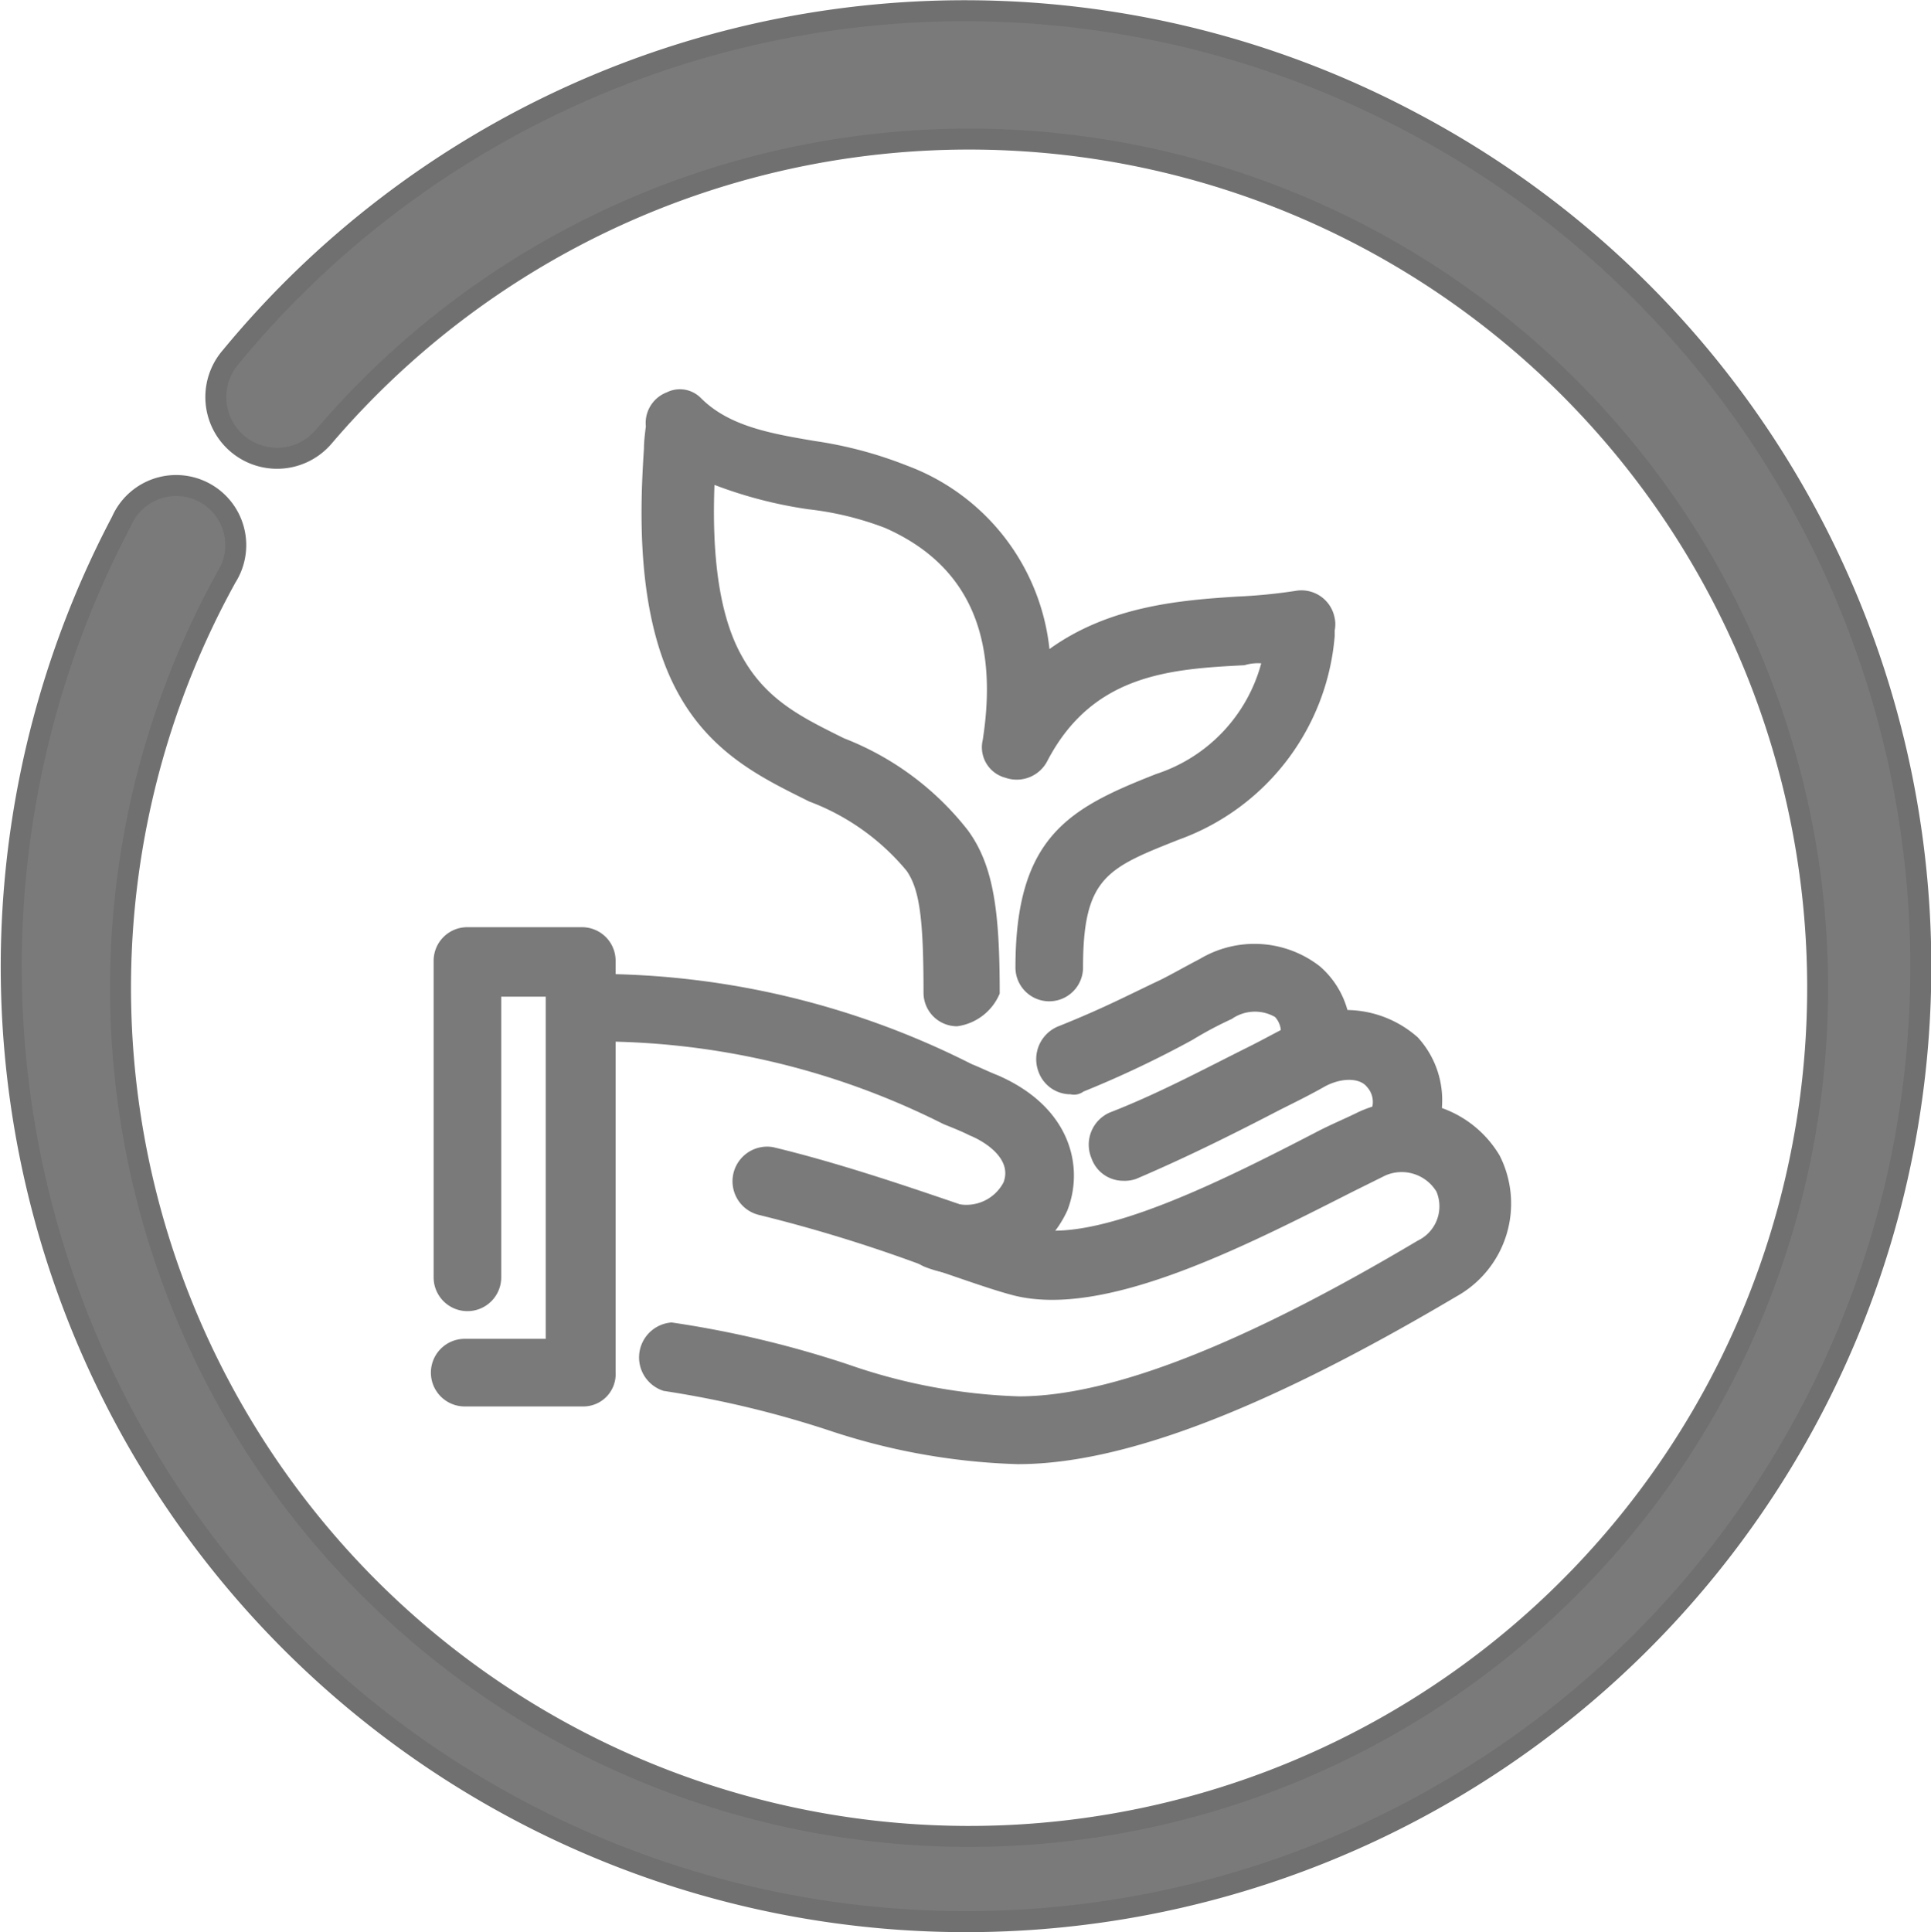 <?xml version="1.0" encoding="UTF-8"?> <svg xmlns="http://www.w3.org/2000/svg" viewBox="0 0 92 92.05"><defs><style>.cls-1,.cls-2{fill:#7a7a7a;}.cls-2{stroke:#707070;stroke-miterlimit:4;}</style></defs><title>Development</title><g id="Layer_2" data-name="Layer 2"><g id="Layer_1-2" data-name="Layer 1"><g id="Group_113" data-name="Group 113"><g id="Group_112" data-name="Group 112"><g id="Group_104" data-name="Group 104"><g id="Group_91" data-name="Group 91"><path id="Path_86" data-name="Path 86" class="cls-1" d="M46.06,60.71a5.07,5.07,0,0,1-2-.36,1.67,1.67,0,0,1,1.16-3.13,2,2,0,0,0,2.59-.89c.45-1.17-1-2-1.61-2.24-.35-.18-.8-.36-1.25-.54a36.64,36.64,0,0,0-17.26-3.93,1.61,1.61,0,0,1-.08-3.22h.08a39.73,39.73,0,0,1,18.6,4.29c.45.18.8.36,1.26.54,3.48,1.52,4.11,4.38,3.3,6.44A5.22,5.22,0,0,1,46.06,60.71Z"></path></g><g id="Group_94" data-name="Group 94"><g id="Group_90" data-name="Group 90"><g id="Group_87" data-name="Group 87"><path id="Path_83" data-name="Path 83" class="cls-1" d="M48.49,69.75a31.18,31.18,0,0,1-9-1.61,48.45,48.45,0,0,0-7.87-1.88A1.67,1.67,0,0,1,32,63h0a49.39,49.39,0,0,1,8.41,2,27.2,27.2,0,0,0,8.14,1.52c4.38,0,10.73-2.5,19-7.42a1.81,1.81,0,0,0,.89-2.33A1.94,1.94,0,0,0,66,56l-1.61.8c-5.28,2.68-11.8,6-16.1,4.91-1-.26-2.24-.71-3.84-1.25a71.49,71.49,0,0,0-8.32-2.59,1.65,1.65,0,0,1,.71-3.22c3,.72,6.17,1.79,8.77,2.68a30.41,30.41,0,0,0,3.49,1.17c3.13.8,9.3-2.33,13.77-4.65.53-.27,1.16-.54,1.7-.8a5.24,5.24,0,0,1,6.88,2,5.06,5.06,0,0,1-2.06,6.71C60.29,67.15,53.5,69.75,48.49,69.75Z"></path></g><g id="Group_88" data-name="Group 88"><path id="Path_84" data-name="Path 84" class="cls-1" d="M53.5,56.25A1.6,1.6,0,0,1,52,55.17,1.67,1.67,0,0,1,52.87,53c2.32-.9,4.47-2.06,6.62-3.13.72-.36,1.34-.71,2.06-1.07a5.16,5.16,0,0,1,6,.62A4.43,4.43,0,0,1,68,54.82a1.65,1.65,0,0,1-2.87-1.61,1.06,1.06,0,0,0,0-1.43c-.35-.45-1.25-.45-2.05,0-.63.36-1.34.71-2.06,1.07-2.06,1.07-4.38,2.24-6.89,3.31A1.64,1.64,0,0,1,53.5,56.25Z"></path></g><g id="Group_89" data-name="Group 89"><path id="Path_85" data-name="Path 85" class="cls-1" d="M51,52.13a1.62,1.62,0,0,1-1.52-1.07,1.69,1.69,0,0,1,.9-2.15c2.23-.89,3.4-1.52,4.91-2.23.54-.27,1.17-.63,1.88-1a5.07,5.07,0,0,1,5.72.36,4.24,4.24,0,0,1,1.17,4.74,1.67,1.67,0,0,1-3.13-1.16h0a1.07,1.07,0,0,0-.18-1.17,1.92,1.92,0,0,0-2.06.09,17.77,17.77,0,0,0-1.88,1A49.65,49.65,0,0,1,51.62,52,.76.76,0,0,1,51,52.13Z"></path></g></g><g id="Group_92" data-name="Group 92"><path id="Path_87" data-name="Path 87" class="cls-1" d="M27.72,67H22.18a1.61,1.61,0,1,1-.08-3.22H26V47.48H23.88V60.81a1.61,1.61,0,0,1-3.22.08V45.78a1.6,1.6,0,0,1,1.59-1.61h5.47a1.6,1.6,0,0,1,1.61,1.59V65.37A1.54,1.54,0,0,1,27.84,67Z"></path></g></g><g id="Group_93" data-name="Group 93"><path id="Path_88" data-name="Path 88" class="cls-1" d="M45.6,48.89A1.6,1.6,0,0,1,44,47.3v0c0-3.48-.18-4.91-.8-5.81a11.09,11.09,0,0,0-4.65-3.31c-2.14-1.07-4.65-2.23-6.26-5.19-2.05-3.75-1.78-9-1.61-11.62,0-.45.09-1,.09-1.07a1.56,1.56,0,0,1,1-1.61,1.4,1.4,0,0,1,1.61.26c1.34,1.35,3.31,1.7,5.45,2.06a19.55,19.55,0,0,1,4.38,1.17A10.5,10.5,0,0,1,50,30.92c2.86-2.06,6.26-2.33,8.94-2.5a25.71,25.71,0,0,0,2.77-.27,1.61,1.61,0,0,1,1.88,1.3,1.42,1.42,0,0,1,0,.58v.27A11.29,11.29,0,0,1,56.16,40c-3.4,1.35-4.56,1.79-4.56,6.09a1.61,1.61,0,0,1-3.22,0c0-6.26,2.59-7.6,6.71-9.22a7.63,7.63,0,0,0,5-5.27,2.17,2.17,0,0,0-.8.09c-3.57.18-7.24.44-9.39,4.56a1.64,1.64,0,0,1-2,.8,1.5,1.5,0,0,1-1.08-1.79c.8-5.1-.8-8.41-4.65-10.11a14.83,14.83,0,0,0-3.66-.89,20.85,20.85,0,0,1-4.47-1.16c-.09,2.41,0,5.9,1.34,8.22,1.16,2.06,2.86,2.87,4.83,3.85a13.84,13.84,0,0,1,5.9,4.38c1.25,1.7,1.52,3.94,1.52,7.78A2.57,2.57,0,0,1,45.6,48.89Z"></path></g></g><g id="Group_111" data-name="Group 111"><g id="Group_108" data-name="Group 108"><path id="Path_80" data-name="Path 80" class="cls-2" d="M67.27,5.83a45.49,45.49,0,1,1-61.48,19,2.84,2.84,0,1,1,5,2.66h0a40.43,40.43,0,1,0,4.61-6.66A2.91,2.91,0,0,1,11,17,45.32,45.32,0,0,1,67.27,5.83Z"></path></g></g></g></g></g></g></svg> 